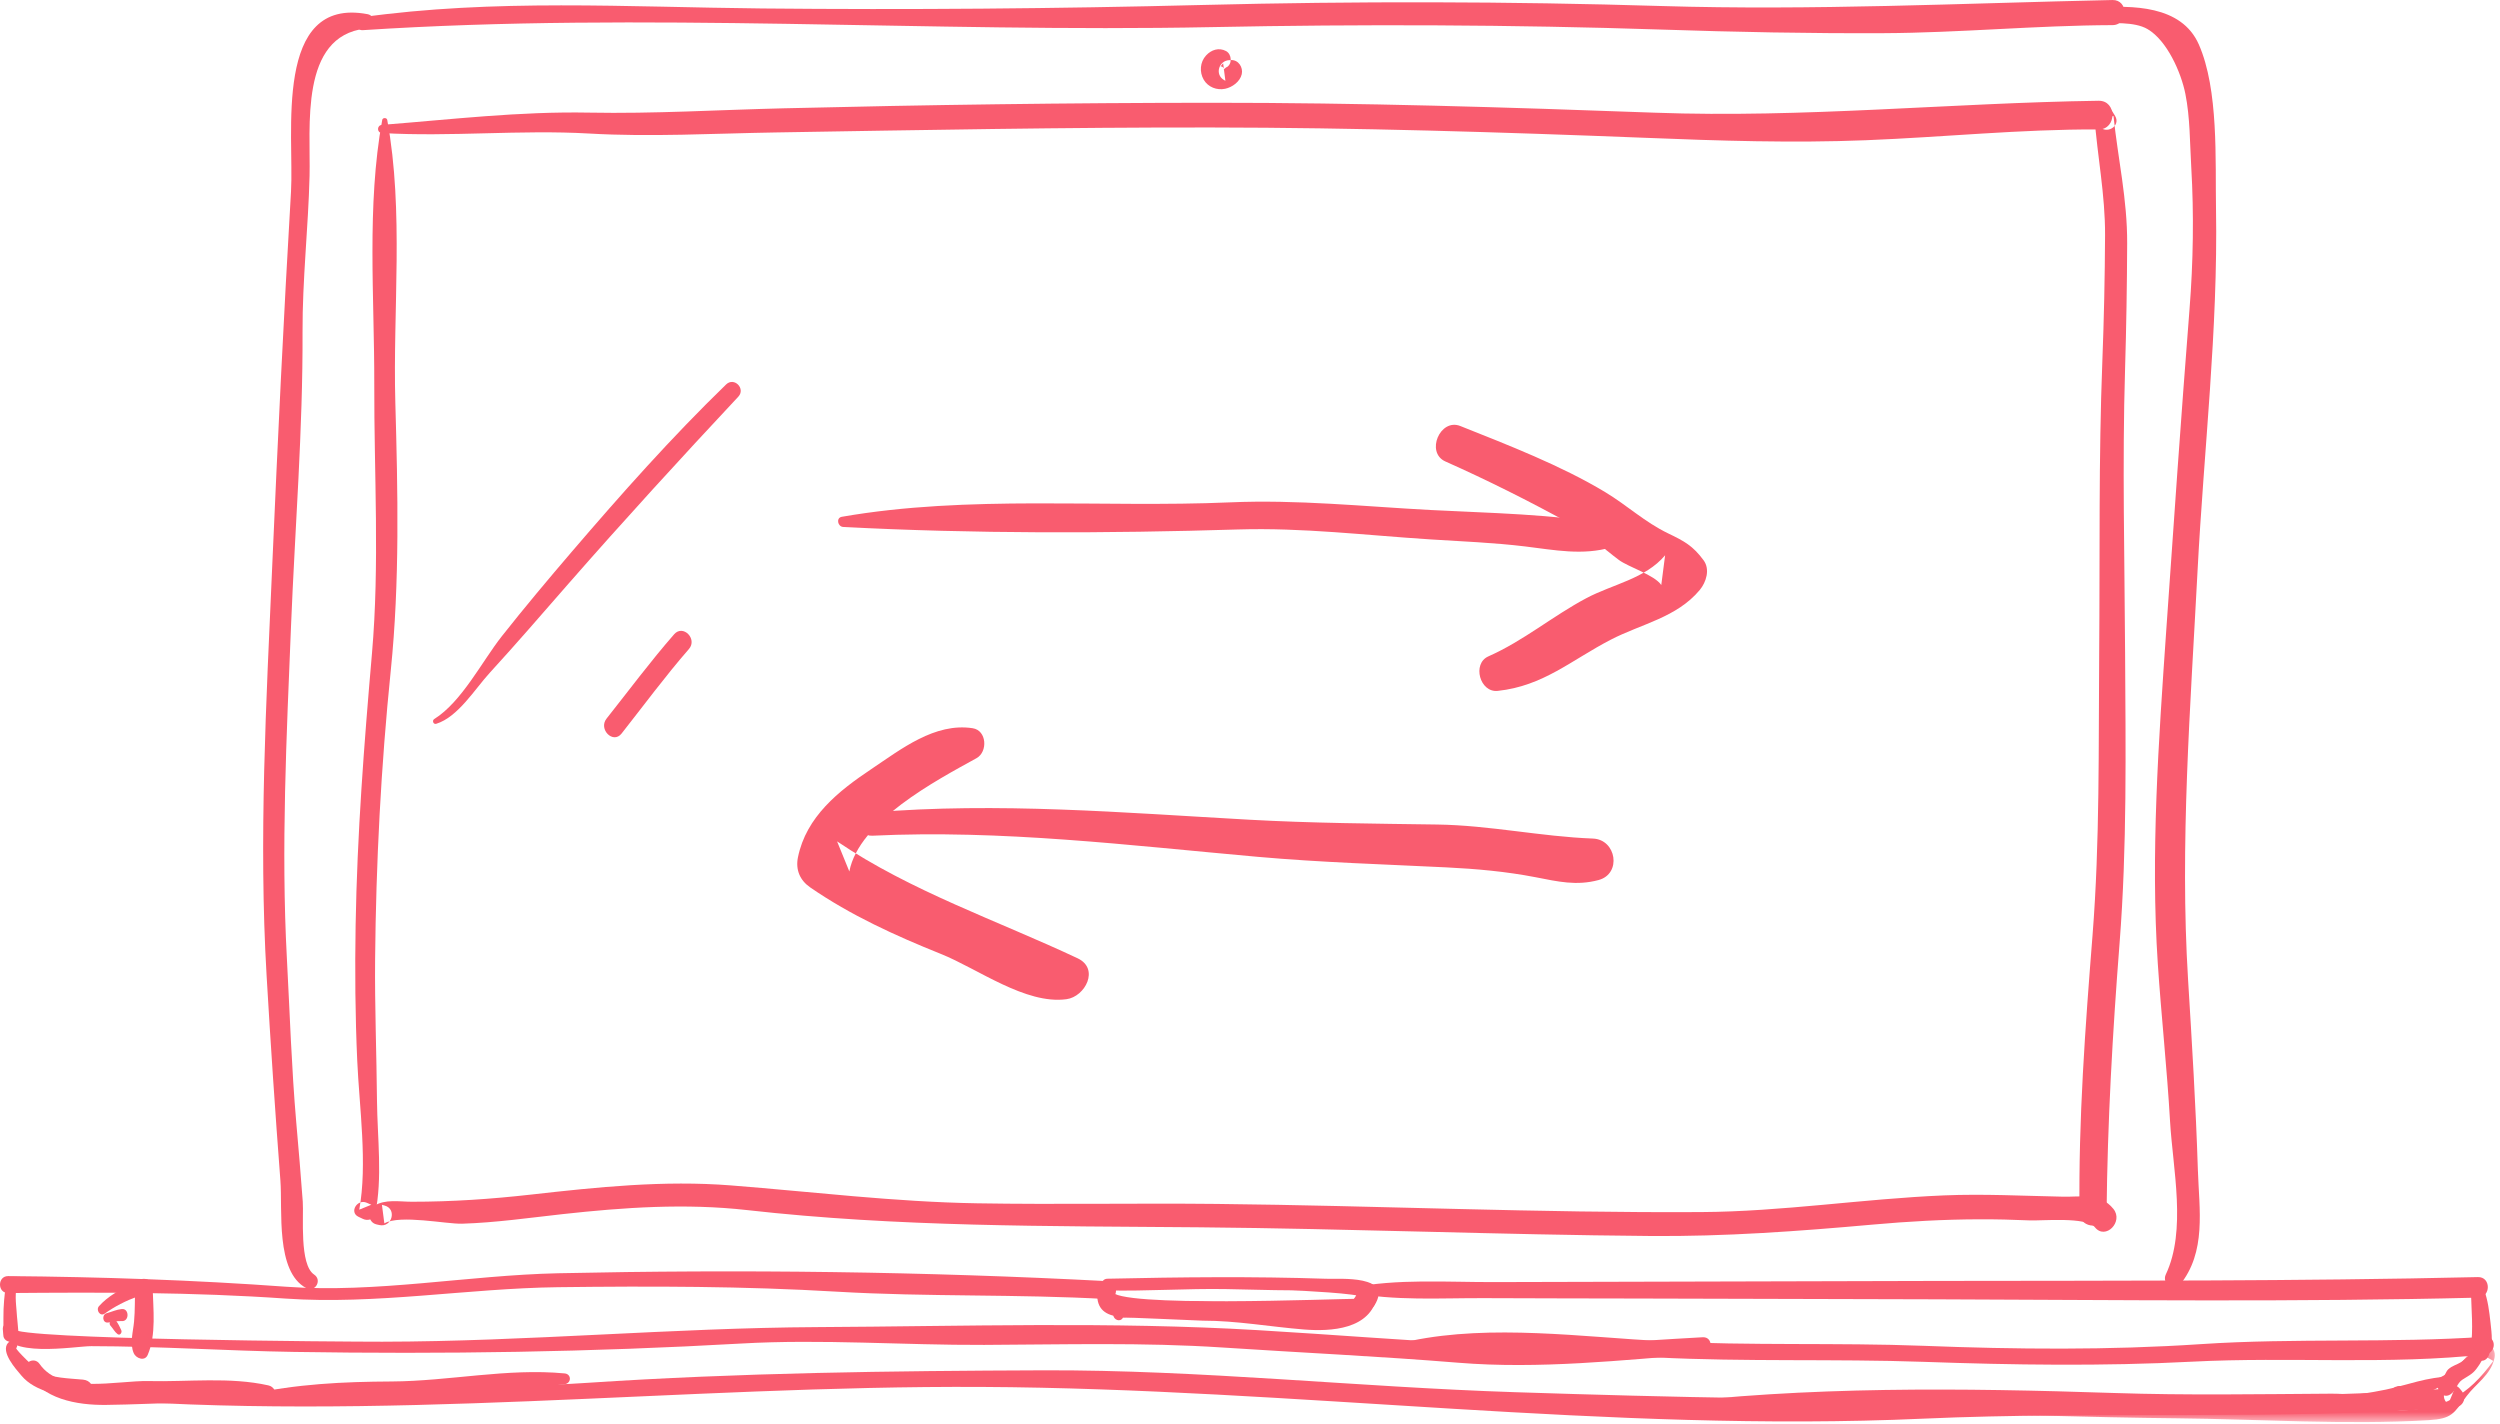 <?xml version="1.0" encoding="UTF-8"?> <svg xmlns="http://www.w3.org/2000/svg" xmlns:xlink="http://www.w3.org/1999/xlink" width="158px" height="90px" viewBox="0 0 158 90"><!-- Generator: Sketch 57 (83077) - https://sketch.com --><title>art_partnerWithUs_laptop</title><desc>Created with Sketch.</desc><defs><polygon id="path-1" points="0.309 0.134 53.623 0.134 53.623 5.143 0.309 5.143"></polygon></defs><g id="All-pages" stroke="none" stroke-width="1" fill="none" fill-rule="evenodd"><g id="partner-with-us" transform="translate(-1029, -1662)"><g id="art_partnerWithUs_laptop" transform="translate(1029, 1662)"><path d="M23.23,0.896 C17.241,-0.237 18.601,8.542 18.392,12.106 C17.929,19.971 17.551,27.836 17.207,35.716 C16.83,44.32 16.343,53.057 16.849,61.659 C17.102,65.981 17.391,70.287 17.721,74.605 C17.864,76.47 17.4,80.37 19.352,81.405 C19.918,81.706 20.38,80.903 19.851,80.551 C18.912,79.928 19.201,76.868 19.135,75.948 C19.015,74.277 18.869,72.611 18.724,70.942 C18.424,67.486 18.316,64.014 18.13,60.549 C17.758,53.597 18.112,46.493 18.394,39.536 C18.646,33.365 19.146,27.145 19.121,20.98 C19.108,17.668 19.483,14.419 19.564,11.119 C19.64,8.047 18.912,2.281 23.107,1.806 C23.579,1.754 23.792,1.001 23.23,0.896" id="Fill-1" fill="#F95C6F"></path><path d="M22.916,1.907 C40.762,0.741 58.69,2.07 76.58,1.714 C86.044,1.522 95.554,1.558 105.011,1.869 C109.684,2.025 114.34,2.118 119.015,2.097 C123.854,2.074 128.671,1.606 133.507,1.588 C134.528,1.584 134.528,-0.022 133.507,0.001 C123.975,0.208 114.561,0.669 105.011,0.381 C95.363,0.086 85.66,0.071 76.01,0.314 C66.729,0.549 57.426,0.625 48.144,0.535 C39.653,0.449 31.255,-0.089 22.806,1.097 C22.349,1.161 22.454,1.936 22.916,1.907" id="Fill-3" fill="#F95C6F"></path><path d="M132.456,1.454 C133.474,1.486 134.887,1.344 135.733,1.844 C136.957,2.568 137.844,4.57 138.116,5.934 C138.417,7.433 138.397,9.034 138.487,10.556 C138.662,13.544 138.612,16.564 138.378,19.542 C137.845,26.323 137.374,33.106 136.903,39.895 C136.427,46.788 135.914,53.989 136.372,60.888 C136.593,64.213 136.957,67.538 137.147,70.864 C137.32,73.864 138.202,77.761 136.875,80.555 C136.626,81.082 137.32,81.753 137.749,81.228 C139.465,79.131 138.986,76.444 138.905,73.924 C138.778,69.916 138.532,65.923 138.286,61.916 C137.758,53.358 138.44,44.634 138.885,36.083 C139.281,28.469 140.184,20.834 140.052,13.213 C139.999,10.126 140.227,5.669 138.964,2.806 C137.864,0.316 134.733,0.336 132.456,0.485 C131.838,0.525 131.828,1.433 132.456,1.454" id="Fill-5" fill="#F95C6F"></path><path d="M24.14,8.408 C28.528,8.661 32.851,8.188 37.23,8.439 C41.115,8.665 45.108,8.435 49.009,8.371 C58.197,8.218 67.384,8.045 76.575,8.057 C85.738,8.067 94.873,8.351 104.026,8.711 C108.653,8.897 113.288,9.048 117.917,8.863 C122.836,8.669 127.701,8.161 132.631,8.18 C133.797,8.187 133.798,6.35 132.631,6.368 C123.237,6.506 114.005,7.468 104.583,7.122 C95.241,6.778 85.923,6.49 76.575,6.495 C67.559,6.5 58.539,6.625 49.527,6.845 C45.453,6.942 41.294,7.197 37.23,7.118 C32.82,7.034 28.537,7.547 24.14,7.892 C23.811,7.918 23.806,8.387 24.14,8.408" id="Fill-7" fill="#F95C6F"></path><path d="M133.672,7.323 C133.611,7.223 133.55,7.124 133.488,7.024 C133.194,6.543 132.321,6.706 132.364,7.328 C132.549,9.865 133.054,12.307 133.04,14.876 C133.027,17.529 132.97,20.189 132.868,22.842 C132.629,28.966 132.72,35.113 132.669,41.24 C132.62,47.207 132.717,53.151 132.249,59.103 C131.786,64.966 131.355,70.746 131.426,76.632 C131.441,77.732 133.125,77.734 133.136,76.632 C133.193,70.922 133.513,65.303 133.957,59.613 C134.435,53.479 134.339,47.387 134.306,41.24 C134.276,35.28 134.123,29.299 134.304,23.341 C134.383,20.686 134.427,18.029 134.437,15.373 C134.446,12.577 133.861,10.079 133.572,7.328 C133.197,7.43 132.821,7.532 132.448,7.633 C132.512,7.73 132.575,7.829 132.64,7.926 C133.059,8.564 134.075,7.984 133.672,7.323" id="Fill-9" fill="#F95C6F"></path><path d="M24.156,7.581 C23.166,12.999 23.669,18.819 23.654,24.31 C23.639,29.948 23.998,35.653 23.509,41.295 C23.01,47.041 22.571,52.716 22.475,58.489 C22.427,61.345 22.449,64.193 22.578,67.046 C22.707,69.953 23.234,73.584 22.705,76.45 C22.959,76.347 23.213,76.243 23.468,76.14 C23.37,76.096 23.273,76.054 23.175,76.013 C22.578,75.751 22.051,76.615 22.656,76.901 C22.751,76.946 22.846,76.993 22.944,77.038 C23.228,77.173 23.631,77.08 23.707,76.726 C24.187,74.494 23.847,71.866 23.826,69.574 C23.799,66.59 23.68,63.615 23.707,60.628 C23.764,54.509 24.077,48.447 24.698,42.363 C25.27,36.773 25.142,31.036 24.985,25.442 C24.822,19.557 25.536,13.396 24.474,7.581 C24.445,7.424 24.183,7.424 24.156,7.581" id="Fill-11" fill="#F95C6F"></path><path d="M24.309,76.191 C24.253,76.175 24.195,76.16 24.138,76.144 C24.19,76.535 24.24,76.927 24.291,77.318 C25.284,76.75 28.2,77.368 29.205,77.338 C31.327,77.273 33.451,76.965 35.565,76.732 C39.441,76.306 43.314,76.039 47.21,76.477 C56.758,77.554 66.234,77.48 75.825,77.566 C85.32,77.653 94.808,78.036 104.306,78.115 C109.042,78.154 113.64,77.817 118.349,77.395 C120.597,77.194 122.85,77.065 125.109,77.06 C126.16,77.056 127.212,77.082 128.266,77.129 C129.052,77.164 131.855,76.882 132.399,77.565 C133.058,78.391 134.23,77.218 133.564,76.399 C132.724,75.368 131.586,75.655 130.366,75.63 C127.853,75.58 125.375,75.445 122.861,75.549 C117.727,75.764 112.663,76.573 107.517,76.603 C97.309,76.665 87.119,76.196 76.913,76.088 C71.862,76.034 66.807,76.134 61.757,76.049 C56.526,75.962 51.399,75.327 46.198,74.918 C41.958,74.585 37.764,75.023 33.558,75.498 C31.03,75.783 28.577,75.95 26.027,75.95 C25.237,75.95 24.347,75.77 23.644,76.209 C23.197,76.489 23.239,77.255 23.798,77.383 C23.855,77.395 23.912,77.41 23.97,77.422 C24.768,77.606 25.106,76.407 24.309,76.191" id="Fill-13" fill="#F95C6F"></path><path d="M77.488,3.228 C77.037,2.986 76.553,3.144 76.222,3.507 C75.84,3.923 75.792,4.556 76.077,5.041 C76.355,5.51 76.905,5.719 77.427,5.611 C77.882,5.516 78.37,5.16 78.478,4.69 C78.576,4.264 78.275,3.775 77.801,3.797 C77.763,3.799 77.724,3.8 77.684,3.802 C77.033,3.833 76.761,4.701 77.348,5.051 C77.381,5.071 77.412,5.089 77.445,5.109 C77.398,4.741 77.35,4.372 77.303,4.004 C77.244,4.06 77.192,4.123 77.146,4.192 C77.199,4.133 77.197,4.133 77.142,4.192 C77.212,4.146 77.212,4.144 77.142,4.189 C77.07,4.228 77.074,4.227 77.154,4.188 C77.072,4.209 77.08,4.21 77.178,4.192 C77.093,4.189 77.104,4.193 77.205,4.204 C77.294,4.247 77.301,4.25 77.231,4.213 C77.274,4.233 77.308,4.265 77.335,4.305 C77.361,4.382 77.361,4.378 77.336,4.288 C77.353,4.335 77.354,4.38 77.339,4.427 C77.363,4.346 77.361,4.349 77.328,4.434 C77.345,4.398 77.363,4.366 77.386,4.332 C77.331,4.4 77.331,4.407 77.384,4.35 C77.277,4.432 77.303,4.409 77.463,4.287 C77.603,4.168 77.411,4.3 77.488,4.268 C77.901,4.08 77.858,3.427 77.488,3.228" id="Fill-15" fill="#F95C6F"></path><path d="M69.986,81.556 C72.492,81.611 74.981,81.428 77.469,81.47 C78.848,81.49 80.232,81.545 81.615,81.548 C81.899,81.549 86.161,81.761 85.999,81.981 C85.62,82.496 86.522,83.051 86.87,82.492 C88.07,80.562 84.707,80.846 83.818,80.818 C79.194,80.662 74.607,80.712 69.986,80.815 C69.51,80.825 69.508,81.545 69.986,81.556" id="Fill-17" fill="#F95C6F"></path><path d="M69.348,81.71 C69.228,83.843 71.899,83.13 73.354,83.128 C77.539,83.122 81.726,83.091 85.911,83.091 C86.559,83.091 86.559,82.08 85.911,82.08 C84.365,82.08 70.432,82.667 70.257,81.587 C70.172,81.047 69.376,81.215 69.348,81.71" id="Fill-19" fill="#F95C6F"></path><path d="M85.347,81.675 C88.133,82.239 91.067,82.027 93.901,82.043 C97.117,82.059 100.334,82.059 103.55,82.067 C109.815,82.083 116.078,82.097 122.342,82.117 C133.782,82.155 145.171,82.296 156.605,82.011 C157.437,81.989 157.441,80.69 156.605,80.712 C145.179,80.978 133.776,80.933 122.342,80.955 C116.267,80.968 110.193,80.987 104.118,81.003 C100.9,81.01 97.684,81.014 94.468,81.028 C91.456,81.04 88.309,80.794 85.347,81.397 C85.209,81.424 85.209,81.647 85.347,81.675" id="Fill-21" fill="#F95C6F"></path><path d="M156.253,81.838 C156.289,81.865 156.329,81.896 156.366,81.924 C156.296,81.805 156.227,81.685 156.161,81.566 C156.19,82.743 156.323,84.027 156.152,85.194 C156.062,85.815 156.979,86.381 157.285,85.671 C157.575,84.996 157.481,84.33 157.403,83.616 C157.318,82.855 157.241,82.182 156.975,81.455 C156.898,81.242 156.698,81.105 156.465,81.165 C156.423,81.176 156.379,81.186 156.335,81.198 C156.014,81.279 156.027,81.667 156.253,81.838" id="Fill-23" fill="#F95C6F"></path><path d="M0.517,81.721 C6.372,81.67 12.212,81.662 18.048,82.07 C23.743,82.466 29.552,81.422 35.262,81.351 C41.159,81.277 47.022,81.286 52.908,81.635 C58.602,81.971 64.304,81.779 69.987,82.103 C70.713,82.144 70.713,81.007 69.987,80.969 C58.473,80.361 46.796,80.217 35.262,80.47 C29.579,80.596 23.77,81.737 18.106,81.323 C12.249,80.896 6.394,80.702 0.517,80.649 C-0.171,80.644 -0.172,81.728 0.517,81.721" id="Fill-25" fill="#F95C6F"></path><path d="M1.22,81.29 C1.24,81.252 1.26,81.214 1.282,81.176 C1.409,80.941 1.194,80.612 0.918,80.703 C0.343,80.888 0.305,81.693 0.259,82.195 C0.191,82.908 0.231,83.622 0.208,84.338 C0.186,84.963 1.214,84.959 1.176,84.338 C1.144,83.833 1.076,83.331 1.045,82.823 C1.031,82.57 0.88,81.416 1.166,81.292 L0.841,81.292 C0.872,81.317 0.905,81.34 0.937,81.364 C1.027,81.426 1.171,81.378 1.22,81.29" id="Fill-27" fill="#F95C6F"></path><path d="M0.177,83.988 C0.206,85.909 4.734,85.075 5.769,85.077 C10.045,85.084 14.318,85.372 18.58,85.441 C28.037,85.592 37.376,85.45 46.832,84.912 C51.969,84.619 57.07,85.019 62.203,84.998 C67.244,84.976 72.236,84.831 77.271,85.163 C82.233,85.491 87.191,85.718 92.146,86.123 C97.274,86.544 102.491,85.963 107.609,85.564 C108.274,85.513 108.289,84.476 107.609,84.514 C102.991,84.762 98.249,85.208 93.629,84.969 C88.93,84.724 84.227,84.348 79.526,84.067 C70.279,83.517 60.92,83.823 51.66,83.873 C42.488,83.923 33.345,84.782 24.158,84.796 C21.82,84.8 0.919,84.658 0.856,83.988 C0.817,83.56 0.171,83.543 0.177,83.988" id="Fill-29" fill="#F95C6F"></path><path d="M89.199,84.992 C94.142,86.012 99.63,85.531 104.674,85.789 C110.298,86.076 115.945,85.87 121.57,86.068 C127.213,86.268 132.895,86.353 138.536,86.058 C144.682,85.738 150.967,86.273 157.069,85.597 C157.765,85.519 157.805,84.465 157.069,84.481 C157.031,84.482 156.993,84.482 156.954,84.483 C156.239,84.496 156.237,85.58 156.954,85.595 C156.993,85.595 157.031,85.597 157.069,85.597 L157.069,84.481 C151.094,84.898 145.084,84.55 139.099,84.949 C133.27,85.338 127.402,85.282 121.57,85.055 C116.104,84.846 110.61,85.058 105.147,84.769 C100.006,84.496 94.269,83.687 89.199,84.734 C89.072,84.761 89.072,84.965 89.199,84.992" id="Fill-31" fill="#F95C6F"></path><path d="M156.279,85.526 C156.132,85.351 156.278,85.291 156.127,85.512 C156.079,85.582 156.019,85.645 155.961,85.708 C155.839,85.842 155.705,85.978 155.555,86.076 C155.288,86.248 154.977,86.314 154.735,86.535 C154.568,86.688 154.485,87.048 154.321,87.159 C153.737,87.559 154.29,88.52 154.879,88.117 C155.234,87.874 155.279,87.427 155.605,87.208 C155.938,86.984 156.237,86.866 156.484,86.543 C156.766,86.174 157.316,85.399 156.822,84.983 C156.443,84.667 155.96,85.147 156.279,85.526" id="Fill-33" fill="#F95C6F"></path><path d="M0.928,84.82 C0.887,84.81 0.845,84.801 0.803,84.793 C0.702,84.77 0.577,84.787 0.505,84.872 C0.021,85.445 1.001,86.52 1.359,86.944 C2.239,87.991 3.818,88.157 5.07,88.467 C5.97,88.69 6.2,87.28 5.241,87.192 C4.334,87.108 3.32,87.101 2.494,86.685 C2.355,86.616 0.957,85.283 1.027,85.2 C1.127,85.075 1.109,84.859 0.928,84.82" id="Fill-35" fill="#F95C6F"></path><path d="M4.892,88.336 C23.921,89.934 43.016,87.554 62.054,87.654 C81.853,87.76 101.69,90.551 121.506,89.661 C132.716,89.16 143.951,89.785 155.147,88.945 C155.698,88.902 155.913,88.32 155.577,87.906 C155.536,87.859 155.499,87.81 155.459,87.761 C154.966,87.154 154.111,88.02 154.6,88.621 C154.64,88.67 154.678,88.718 154.718,88.767 C154.862,88.419 155.003,88.075 155.147,87.728 C145.266,88.477 135.355,88.134 125.453,88.338 C115.514,88.54 105.673,88.309 95.73,87.986 C85.795,87.663 75.871,86.569 65.935,86.604 C56.315,86.641 46.721,86.756 37.125,87.395 C31.847,87.746 26.584,87.59 21.297,87.825 C15.861,88.068 10.284,87.465 4.892,88.047 C4.707,88.067 4.704,88.319 4.892,88.336" id="Fill-37" fill="#F95C6F"></path><path d="M70.971,83.278 C70.997,83.233 75.738,83.466 76.009,83.466 C78.15,83.464 80.265,83.851 82.398,84.023 C84.104,84.16 86.628,84.037 87.051,81.881 C87.208,81.08 85.987,80.733 85.82,81.54 C85.317,83.938 79.541,82.461 78.024,82.362 C75.728,82.213 72.872,82.071 70.616,82.605 C70.47,82.639 70.325,82.809 70.341,82.967 C70.347,83.015 70.352,83.064 70.356,83.113 C70.39,83.415 70.796,83.587 70.971,83.278" id="Fill-39" fill="#F95C6F"></path><g id="Group-43" transform="translate(104.049, 84.734)"><mask id="mask-2" fill="white"><use xlink:href="#path-1"></use></mask><g id="Clip-42"></g><path d="M0.585,4.621 C11.572,4.108 22.547,4.791 33.53,4.903 C38.785,4.957 44.188,5.332 49.432,5.021 C50.933,4.931 51.017,4.608 51.844,3.496 C52.449,2.686 53.368,2.168 53.603,1.097 C53.788,0.255 52.67,-0.253 52.202,0.505 C51.245,2.059 49.466,2.894 47.656,2.86 C46.662,2.84 46.662,4.436 47.656,4.405 C50.386,4.318 51.898,3.513 53.527,1.279 C53.085,1.021 52.643,0.764 52.202,0.505 C51.956,1.006 50.766,2.394 50.286,2.789 C48.833,3.985 45.098,3.334 43.282,3.346 C38.716,3.376 34.152,3.456 29.587,3.304 C19.997,2.986 10.118,2.863 0.585,4.044 C0.228,4.089 0.205,4.639 0.585,4.621" id="Fill-41" fill="#F95C6F" mask="url(#mask-2)"></path></g><path d="M154.855,87.016 C153.466,86.996 152.13,87.542 150.781,87.824 C148.834,88.23 146.858,88.357 144.88,88.5 C144.383,88.537 144.374,89.306 144.88,89.284 C146.486,89.208 148.093,89.035 149.676,88.751 C151.377,88.442 153.122,87.627 154.855,87.614 C155.239,87.612 155.239,87.021 154.855,87.016" id="Fill-44" fill="#F95C6F"></path><path d="M8.536,81.36 C8.518,82.082 8.538,82.814 8.472,83.531 C8.411,84.185 8.188,84.893 8.45,85.517 C8.586,85.844 9.147,86.064 9.334,85.632 C9.887,84.356 9.679,82.72 9.647,81.36 C9.632,80.644 8.553,80.642 8.536,81.36" id="Fill-46" fill="#F95C6F"></path><path d="M6.617,83.02 C7.243,82.57 7.954,82.208 8.678,81.944 C9.247,81.735 8.92,80.925 8.355,81.171 C7.577,81.506 6.825,81.914 6.256,82.55 C6.044,82.788 6.326,83.228 6.617,83.02" id="Fill-48" fill="#F95C6F"></path><path d="M6.816,83.586 C7.111,83.559 7.393,83.472 7.692,83.493 C8.187,83.531 8.178,82.678 7.692,82.731 C7.349,82.768 7.064,82.907 6.736,82.998 C6.424,83.087 6.47,83.617 6.816,83.586" id="Fill-50" fill="#F95C6F"></path><path d="M6.999,83.804 C7.153,83.973 7.244,84.173 7.428,84.314 C7.584,84.433 7.729,84.212 7.667,84.074 C7.584,83.885 7.487,83.687 7.37,83.518 C7.179,83.236 6.765,83.551 6.999,83.804" id="Fill-52" fill="#F95C6F"></path><path d="M1.683,86.678 C2.638,88.43 4.861,88.81 6.696,88.791 C10.021,88.752 13.472,88.431 16.79,88.85 C17.528,88.945 17.683,87.717 16.964,87.557 C14.527,87.009 11.887,87.343 9.399,87.284 C7.38,87.236 3.867,88.165 2.501,86.2 C2.157,85.704 1.386,86.136 1.683,86.678" id="Fill-54" fill="#F95C6F"></path><path d="M15.724,88.251 C18.642,88.701 21.805,88.348 24.759,88.37 C28.425,88.397 32.053,87.924 35.688,87.48 C36.12,87.428 36.132,86.843 35.688,86.8 C32.061,86.456 28.399,87.288 24.759,87.309 C21.683,87.325 18.723,87.465 15.724,88.131 C15.667,88.144 15.663,88.242 15.724,88.251" id="Fill-56" fill="#F95C6F"></path><path d="M27.571,45.744 C28.948,45.317 30.021,43.536 30.948,42.526 C32.637,40.682 34.269,38.787 35.914,36.905 C39.426,32.892 43.019,28.964 46.661,25.071 C47.14,24.558 46.395,23.807 45.89,24.298 C42.442,27.641 39.26,31.226 36.136,34.871 C34.635,36.624 33.145,38.399 31.714,40.212 C30.471,41.788 29.183,44.359 27.444,45.443 C27.29,45.538 27.387,45.801 27.571,45.744" id="Fill-58" fill="#F95C6F"></path><path d="M39.28,46.364 C40.695,44.569 42.036,42.746 43.541,41.017 C44.094,40.381 43.169,39.443 42.608,40.084 C41.099,41.809 39.755,43.624 38.333,45.417 C37.803,46.085 38.747,47.039 39.28,46.364" id="Fill-60" fill="#F95C6F"></path><path d="M53.291,33.304 C61.549,33.737 69.99,33.716 78.257,33.462 C82.315,33.337 86.34,33.832 90.385,34.089 C92.394,34.217 94.387,34.294 96.39,34.535 C98.253,34.762 100.029,35.123 101.855,34.587 C102.507,34.397 102.6,33.308 101.855,33.17 C98.128,32.472 94.166,32.433 90.385,32.231 C86.161,32.006 81.973,31.565 77.74,31.749 C69.634,32.1 61.224,31.265 53.203,32.661 C52.824,32.728 52.94,33.286 53.291,33.304" id="Fill-62" fill="#F95C6F"></path><path d="M91.349,29.165 C93.96,30.326 96.644,31.67 99.147,33.048 C100.318,33.692 101.248,34.594 102.311,35.388 C102.917,35.84 104.556,36.331 104.993,36.972 C105.074,36.347 105.155,35.721 105.235,35.094 C103.984,36.581 101.92,36.921 100.26,37.803 C98.125,38.936 96.292,40.499 94.065,41.483 C93.023,41.943 93.527,43.787 94.656,43.664 C97.537,43.357 99.31,41.719 101.795,40.432 C103.733,39.425 105.965,39.037 107.426,37.285 C107.829,36.8 108.092,35.986 107.666,35.408 C106.991,34.493 106.443,34.198 105.431,33.712 C103.948,32.998 102.833,31.935 101.44,31.097 C98.657,29.421 95.314,28.129 92.292,26.924 C91.014,26.413 90.082,28.601 91.349,29.165" id="Fill-64" fill="#F95C6F"></path><path d="M55.125,52.817 C63.292,52.423 71.385,53.431 79.504,54.153 C83.466,54.504 87.424,54.623 91.394,54.817 C93.309,54.911 95.18,55.078 97.062,55.443 C98.46,55.715 99.626,55.994 101.026,55.62 C102.508,55.224 102.157,53.053 100.671,52.997 C97.371,52.872 94.162,52.158 90.826,52.11 C86.857,52.052 82.903,52.026 78.938,51.805 C70.998,51.363 63.072,50.686 55.125,51.346 C54.195,51.422 54.17,52.863 55.125,52.817" id="Fill-66" fill="#F95C6F"></path><path d="M61.471,46.023 C59.083,45.659 56.957,47.341 55.06,48.612 C52.988,49.998 50.953,51.616 50.43,54.183 C50.271,54.969 50.554,55.635 51.206,56.084 C53.764,57.849 56.586,59.132 59.463,60.288 C61.795,61.222 64.811,63.498 67.399,63.15 C68.585,62.992 69.511,61.224 68.101,60.562 C63.025,58.173 57.579,56.337 52.903,53.175 C53.16,53.81 53.418,54.444 53.678,55.077 C54.293,51.888 59.152,49.332 61.716,47.917 C62.438,47.517 62.373,46.16 61.471,46.023" id="Fill-68" fill="#F95C6F"></path></g></g></g></svg> 